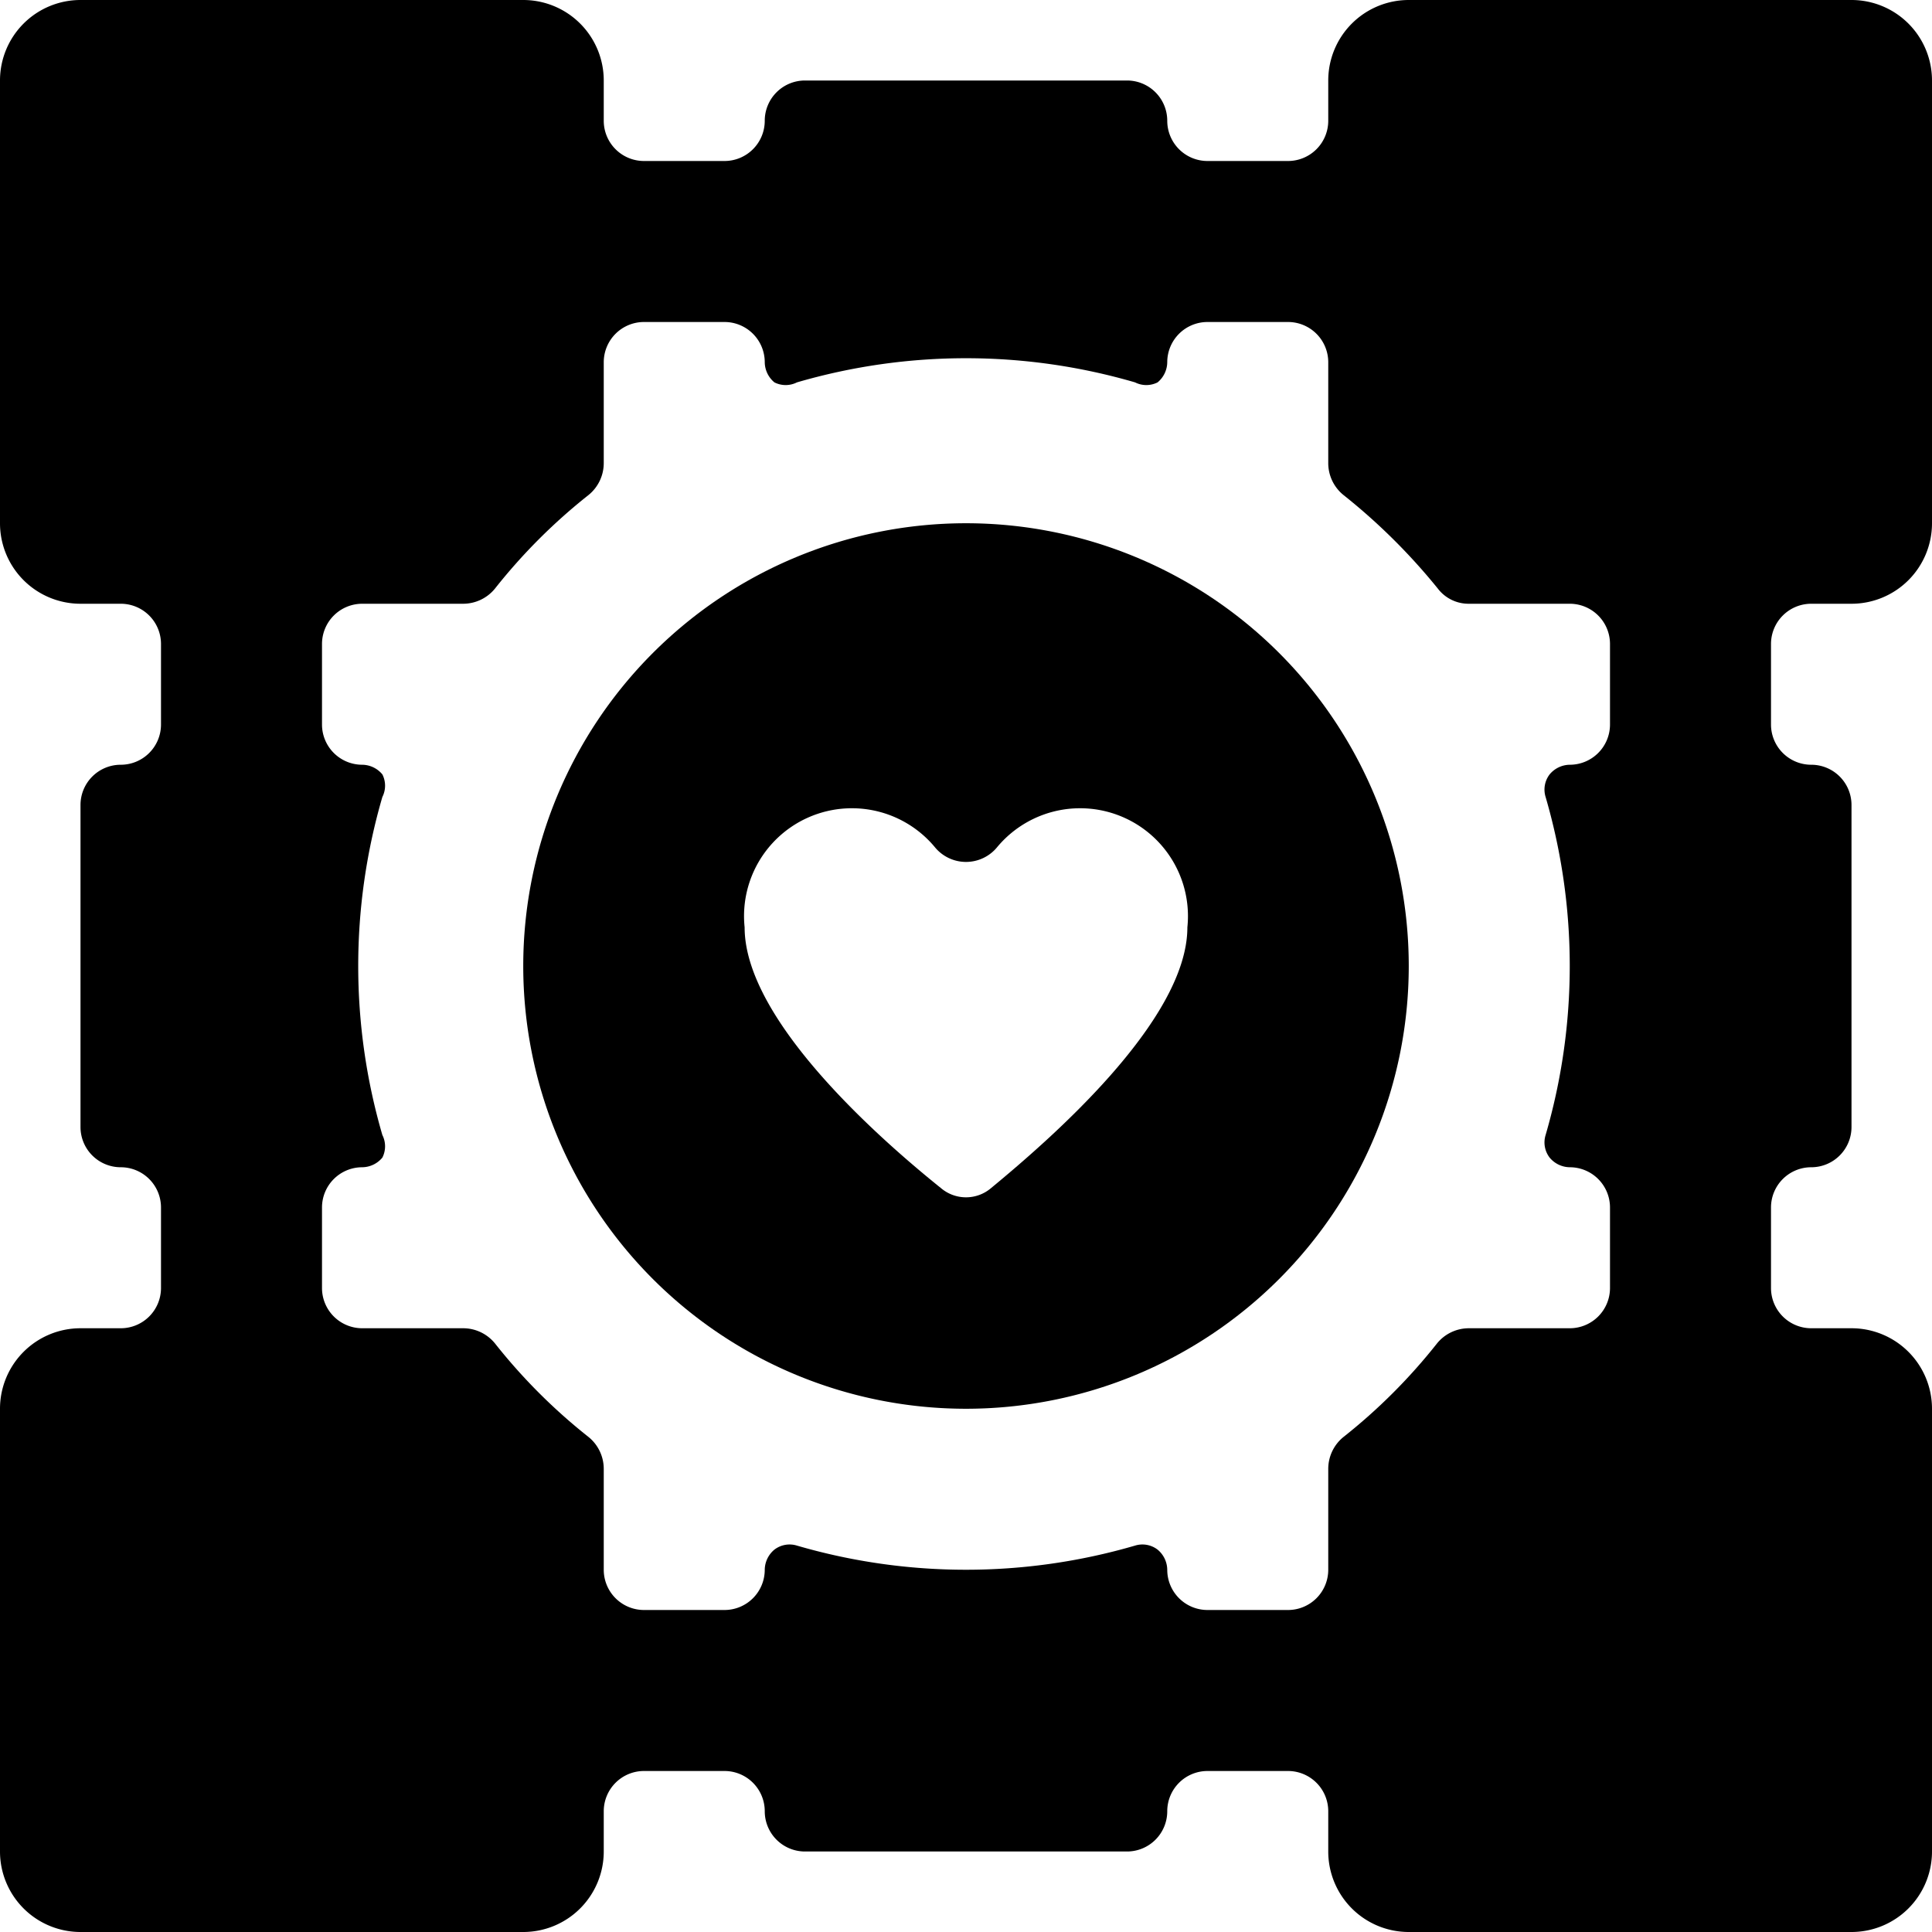<svg xmlns="http://www.w3.org/2000/svg" viewBox="0 0 24 24"><g><path d="M22.5 7.5h0.5a1 1 0 0 0 1 -1V1a1 1 0 0 0 -1 -1h-5.5a1 1 0 0 0 -1 1v0.5a0.5 0.5 0 0 1 -0.5 0.5h-1a0.5 0.5 0 0 1 -0.5 -0.5 0.5 0.5 0 0 0 -0.5 -0.5h-4a0.5 0.5 0 0 0 -0.5 0.5 0.5 0.5 0 0 1 -0.5 0.5H8a0.5 0.5 0 0 1 -0.5 -0.5V1a1 1 0 0 0 -1 -1H1a1 1 0 0 0 -1 1v5.5a1 1 0 0 0 1 1h0.5A0.5 0.5 0 0 1 2 8v1a0.5 0.5 0 0 1 -0.5 0.5 0.5 0.5 0 0 0 -0.5 0.5v4a0.5 0.5 0 0 0 0.5 0.5 0.5 0.5 0 0 1 0.5 0.5v1a0.5 0.5 0 0 1 -0.5 0.5H1a1 1 0 0 0 -1 1V23a1 1 0 0 0 1 1h5.5a1 1 0 0 0 1 -1v-0.5A0.5 0.5 0 0 1 8 22h1a0.5 0.5 0 0 1 0.5 0.5 0.5 0.5 0 0 0 0.5 0.5h4a0.5 0.5 0 0 0 0.5 -0.5 0.5 0.5 0 0 1 0.5 -0.5h1a0.5 0.5 0 0 1 0.5 0.5v0.5a1 1 0 0 0 1 1H23a1 1 0 0 0 1 -1v-5.5a1 1 0 0 0 -1 -1h-0.5a0.5 0.5 0 0 1 -0.5 -0.5v-1a0.5 0.5 0 0 1 0.5 -0.5 0.5 0.5 0 0 0 0.5 -0.5v-4a0.5 0.5 0 0 0 -0.5 -0.5 0.5 0.5 0 0 1 -0.5 -0.5V8a0.5 0.5 0 0 1 0.5 -0.5ZM20 9a0.5 0.5 0 0 1 -0.5 0.5 0.33 0.33 0 0 0 -0.25 0.12 0.31 0.31 0 0 0 -0.05 0.28 7.5 7.5 0 0 1 0 4.2 0.31 0.31 0 0 0 0.05 0.28 0.33 0.33 0 0 0 0.25 0.12 0.5 0.5 0 0 1 0.5 0.5v1a0.5 0.5 0 0 1 -0.5 0.5h-1.25a0.51 0.51 0 0 0 -0.4 0.19 7.07 7.07 0 0 1 -1.16 1.16 0.51 0.51 0 0 0 -0.19 0.4v1.25a0.5 0.5 0 0 1 -0.5 0.5h-1a0.5 0.5 0 0 1 -0.5 -0.5 0.33 0.33 0 0 0 -0.12 -0.25 0.31 0.31 0 0 0 -0.28 -0.05 7.5 7.5 0 0 1 -4.2 0 0.31 0.31 0 0 0 -0.28 0.05 0.33 0.33 0 0 0 -0.12 0.25 0.5 0.5 0 0 1 -0.5 0.5H8a0.5 0.5 0 0 1 -0.5 -0.5v-1.25a0.51 0.51 0 0 0 -0.19 -0.4 7.07 7.07 0 0 1 -1.16 -1.16 0.51 0.51 0 0 0 -0.4 -0.19H4.5A0.5 0.5 0 0 1 4 16v-1a0.5 0.5 0 0 1 0.5 -0.5 0.33 0.33 0 0 0 0.25 -0.12 0.31 0.31 0 0 0 0 -0.28 7.5 7.5 0 0 1 0 -4.2 0.31 0.31 0 0 0 0 -0.28 0.33 0.33 0 0 0 -0.25 -0.12A0.5 0.5 0 0 1 4 9V8a0.5 0.5 0 0 1 0.5 -0.5h1.25a0.51 0.51 0 0 0 0.4 -0.19 7.07 7.07 0 0 1 1.16 -1.16 0.51 0.51 0 0 0 0.19 -0.4V4.5A0.5 0.5 0 0 1 8 4h1a0.5 0.5 0 0 1 0.5 0.5 0.33 0.33 0 0 0 0.12 0.25 0.31 0.31 0 0 0 0.28 0 7.5 7.5 0 0 1 4.2 0 0.31 0.31 0 0 0 0.28 0 0.33 0.33 0 0 0 0.12 -0.25 0.5 0.5 0 0 1 0.5 -0.5h1a0.5 0.5 0 0 1 0.5 0.5v1.25a0.51 0.51 0 0 0 0.19 0.4 7.55 7.55 0 0 1 1.17 1.16 0.48 0.48 0 0 0 0.39 0.19h1.25a0.5 0.5 0 0 1 0.5 0.5Z" fill="#000000" stroke-width="1"></path><path d="M12 6.5a5.5 5.5 0 1 0 5.5 5.5A5.5 5.5 0 0 0 12 6.5Zm0.31 8.26a0.48 0.48 0 0 1 -0.62 0c-0.71 -0.57 -2.44 -2.07 -2.44 -3.24a1.34 1.34 0 0 1 2.36 -1 0.5 0.5 0 0 0 0.78 0 1.34 1.34 0 0 1 2.36 1c0 1.17 -1.75 2.67 -2.44 3.24Z" fill="#000000" stroke-width="1"></path></g></svg>